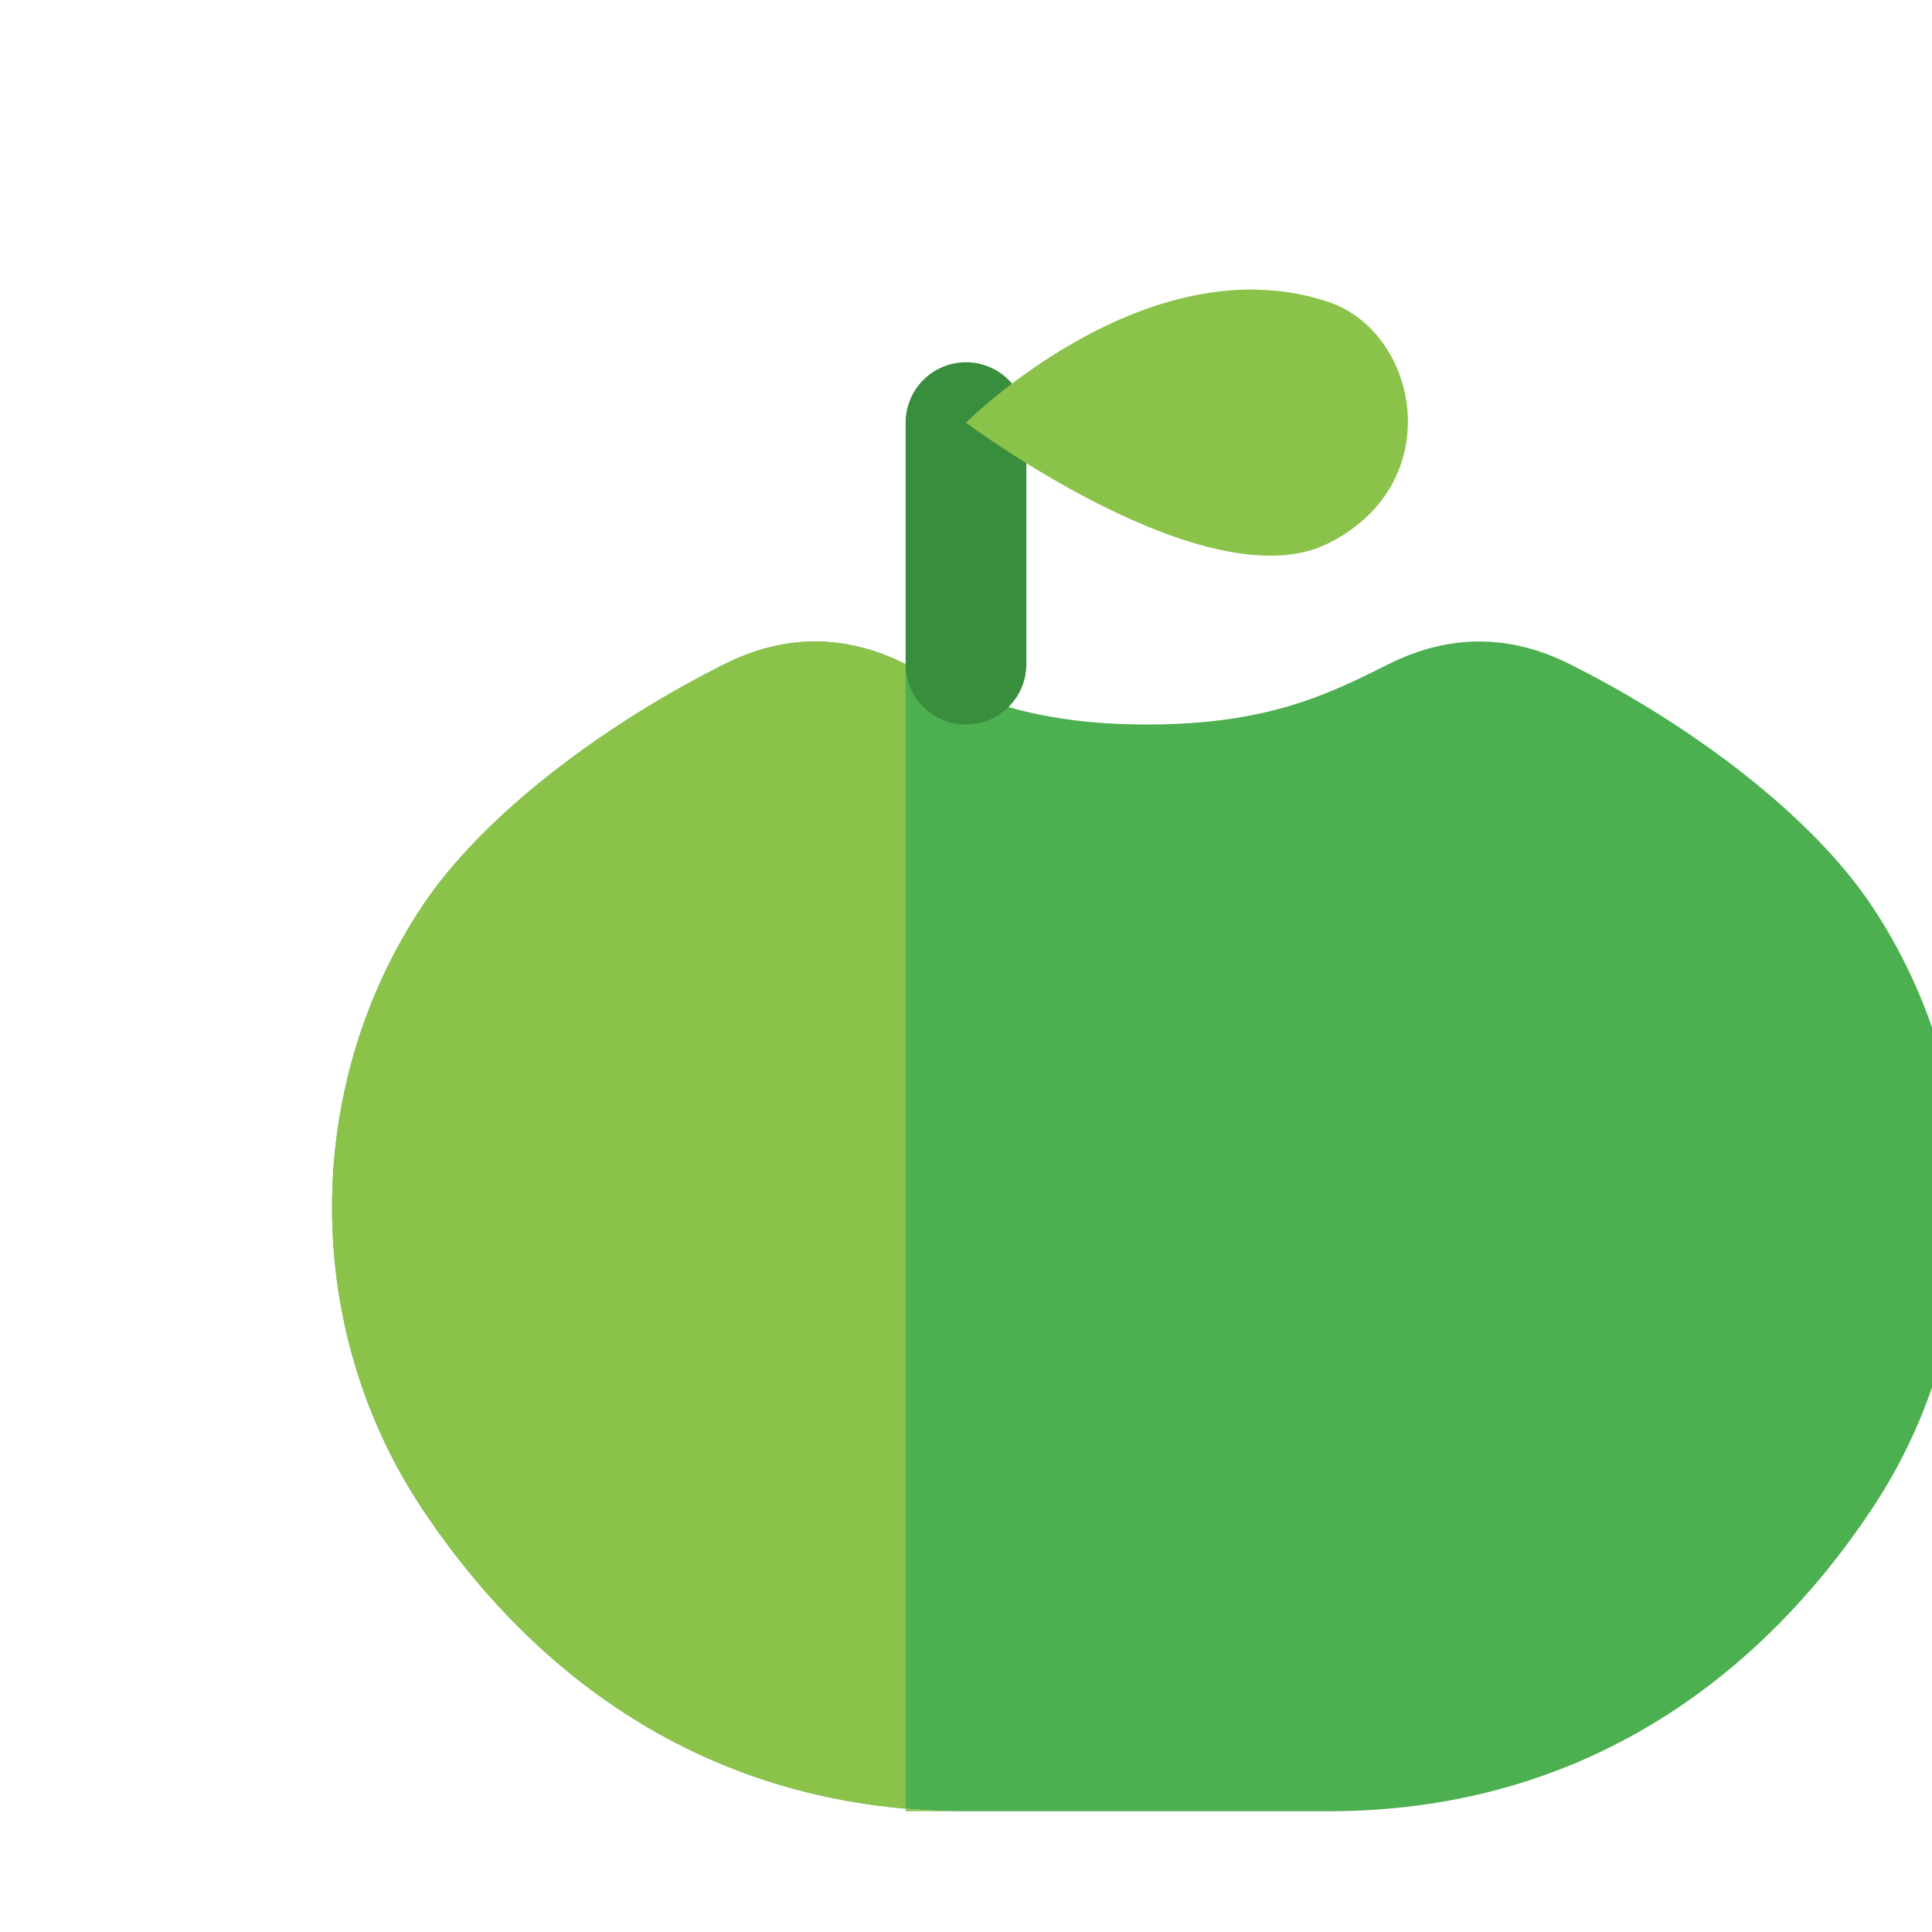 <svg xmlns="http://www.w3.org/2000/svg" viewBox="0 0 64 64">
  <path fill="#4CAF50" d="M32 60c-8 0-14-4-18-10s-4-14 0-20c2-3 6-6 10-8 2-1 4-1 6 0 2 1 4 2 8 2s6-1 8-2c2-1 4-1 6 0 4 2 8 5 10 8 4 6 4 14 0 20s-10 10-18 10z"/>
  <path fill="#8BC34A" d="M32 60c-8 0-14-4-18-10s-4-14 0-20c2-3 6-6 10-8 2-1 4-1 6 0V60z"/>
  <path fill="none" stroke="#388E3C" stroke-width="4" stroke-linecap="round" d="M32 22v-8"/>
  <path fill="#8BC34A" d="M32 14s6-6 12-4c3 1 4 6 0 8s-12-4-12-4z"/>
</svg>